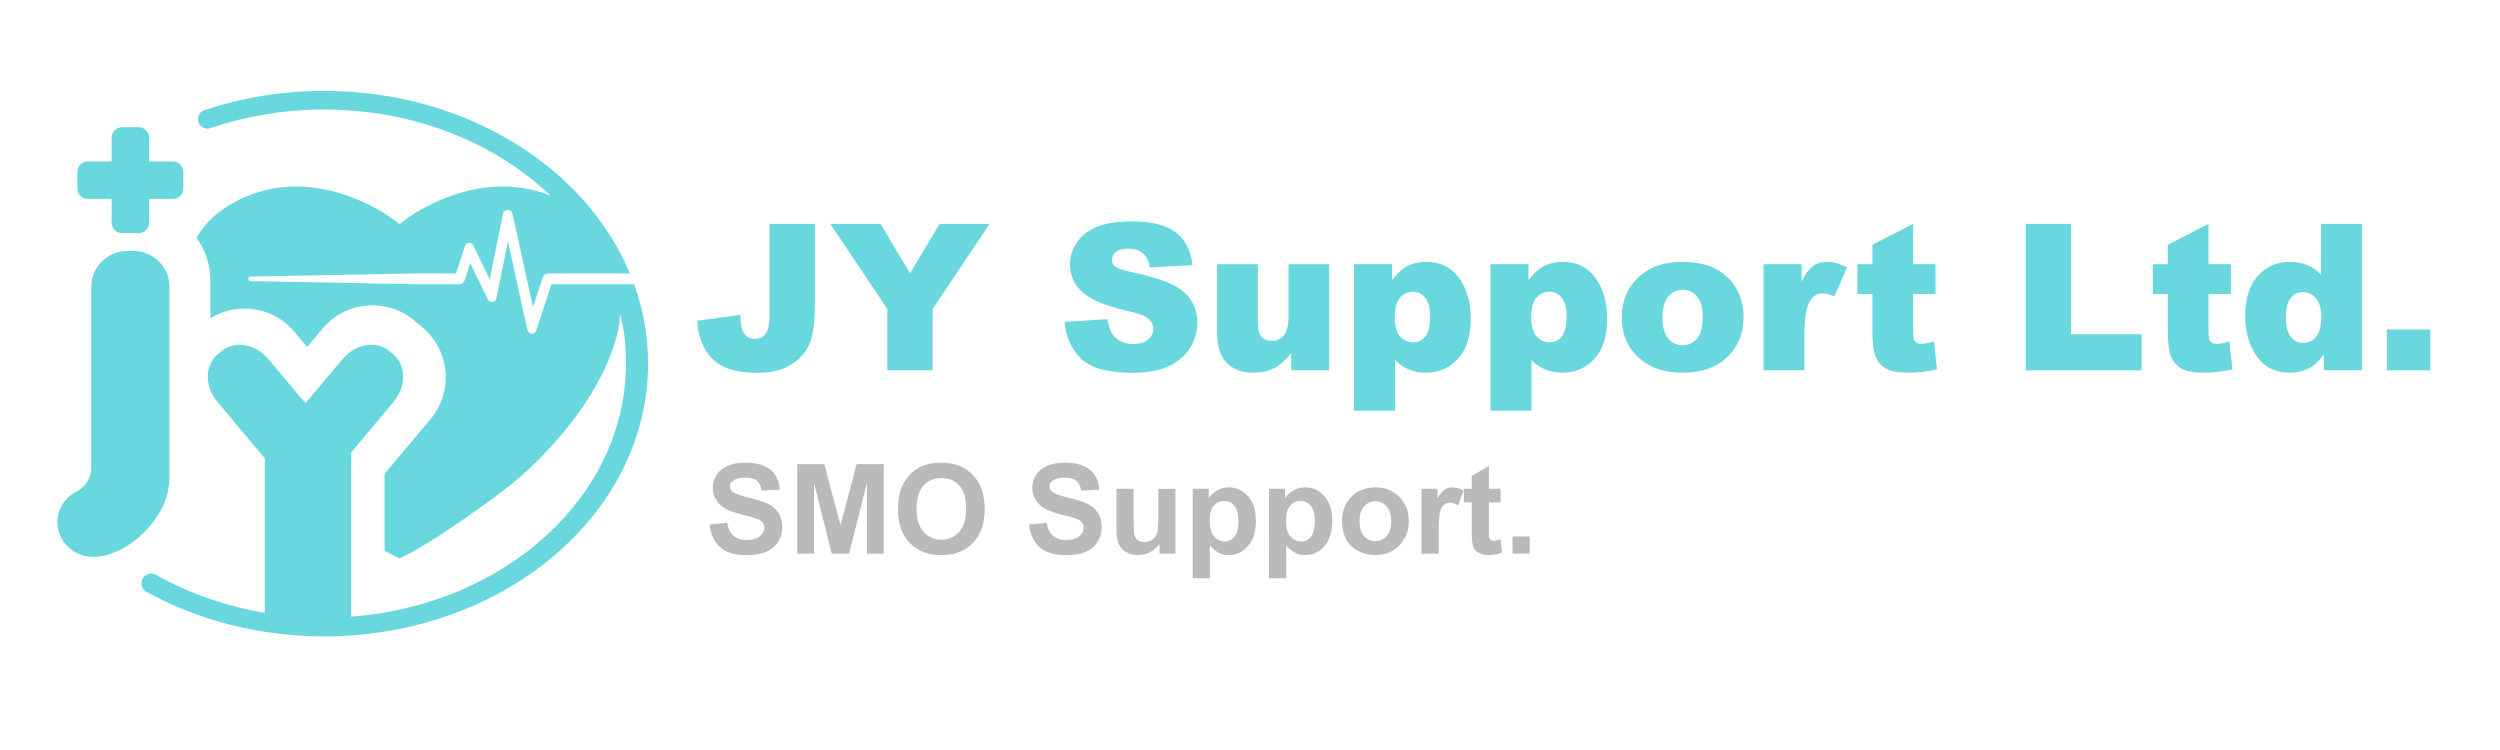 <?xml version="1.0" encoding="utf-8"?>
<!DOCTYPE svg PUBLIC "-//W3C//DTD SVG 1.0//EN" "http://www.w3.org/TR/2001/REC-SVG-20010904/DTD/svg10.dtd">
<svg version="1.0" id="logo_1" xmlns="http://www.w3.org/2000/svg" xmlns:xlink="http://www.w3.org/1999/xlink" x="0px" y="0px"
	 width="220px" height="66px" viewBox="402.5 479.5 220 66" enable-background="new 402.5 479.5 220 66" xml:space="preserve">
<g>
	<path fill="#69D8DE" d="M470.222,499.201h3.99v7c0,1.47-0.131,2.588-0.391,3.355c-0.262,0.767-0.786,1.417-1.574,1.95
		s-1.797,0.799-3.027,0.799c-1.301,0-2.309-0.176-3.023-0.527s-1.268-0.866-1.656-1.542c-0.391-0.677-0.62-1.513-0.69-2.509
		l3.806-0.519c0.006,0.568,0.056,0.99,0.149,1.266s0.252,0.498,0.475,0.668c0.152,0.111,0.369,0.167,0.65,0.167
		c0.445,0,0.771-0.166,0.979-0.496s0.313-0.889,0.313-1.673V499.201z"/>
	<path fill="#69D8DE" d="M475.565,499.201h4.423l2.596,4.347l2.602-4.347h4.398l-5.01,7.488v5.396h-3.99v-5.396L475.565,499.201z"/>
	<path fill="#69D8DE" d="M496.176,507.823l3.788-0.237c0.082,0.615,0.249,1.084,0.501,1.406c0.41,0.521,0.996,0.782,1.758,0.782
		c0.568,0,1.007-0.133,1.313-0.4c0.309-0.267,0.462-0.576,0.462-0.927c0-0.334-0.146-0.633-0.439-0.896s-0.973-0.513-2.039-0.747
		c-1.746-0.393-2.991-0.914-3.735-1.564c-0.75-0.65-1.125-1.479-1.125-2.487c0-0.662,0.191-1.288,0.576-1.876
		c0.383-0.589,0.96-1.052,1.73-1.389s1.827-0.505,3.169-0.505c1.646,0,2.901,0.306,3.767,0.918c0.863,0.612,1.378,1.586,1.542,2.922
		l-3.753,0.22c-0.1-0.58-0.31-1.002-0.629-1.266s-0.76-0.396-1.322-0.396c-0.463,0-0.812,0.098-1.046,0.294
		s-0.352,0.435-0.352,0.716c0,0.205,0.097,0.39,0.29,0.554c0.188,0.17,0.633,0.328,1.336,0.475c1.74,0.375,2.986,0.754,3.74,1.138
		c0.752,0.384,1.301,0.86,1.643,1.428c0.344,0.568,0.515,1.204,0.515,1.907c0,0.826-0.229,1.588-0.686,2.285
		s-1.096,1.226-1.916,1.586s-1.854,0.541-3.103,0.541c-2.191,0-3.709-0.422-4.553-1.266S496.287,509.124,496.176,507.823z"/>
	<path fill="#69D8DE" d="M519.467,512.086h-3.34v-1.512c-0.498,0.621-1.001,1.063-1.508,1.327s-1.129,0.396-1.867,0.396
		c-0.984,0-1.757-0.294-2.316-0.883s-0.839-1.496-0.839-2.72v-5.941h3.595v5.133c0,0.586,0.108,1.002,0.325,1.248
		s0.521,0.369,0.914,0.369c0.428,0,0.778-0.164,1.05-0.492c0.273-0.328,0.409-0.917,0.409-1.767v-4.491h3.577V512.086z"/>
	<path fill="#69D8DE" d="M521.655,515.637v-12.885h3.349v1.38c0.463-0.58,0.888-0.973,1.274-1.178
		c0.521-0.275,1.099-0.413,1.731-0.413c1.248,0,2.213,0.478,2.896,1.433c0.682,0.955,1.023,2.136,1.023,3.542
		c0,1.553-0.372,2.738-1.116,3.555s-1.685,1.226-2.821,1.226c-0.551,0-1.054-0.094-1.508-0.281s-0.859-0.466-1.217-0.835v4.456
		H521.655z M525.241,507.446c0,0.738,0.155,1.286,0.466,1.644s0.703,0.536,1.178,0.536c0.416,0,0.765-0.171,1.046-0.514
		s0.422-0.924,0.422-1.745c0-0.756-0.146-1.311-0.439-1.666s-0.65-0.532-1.072-0.532c-0.457,0-0.838,0.179-1.143,0.536
		S525.241,506.643,525.241,507.446z"/>
	<path fill="#69D8DE" d="M533.661,515.637v-12.885h3.349v1.38c0.463-0.58,0.888-0.973,1.274-1.178
		c0.521-0.275,1.099-0.413,1.731-0.413c1.248,0,2.213,0.478,2.896,1.433c0.682,0.955,1.023,2.136,1.023,3.542
		c0,1.553-0.372,2.738-1.116,3.555s-1.685,1.226-2.821,1.226c-0.551,0-1.054-0.094-1.508-0.281s-0.859-0.466-1.217-0.835v4.456
		H533.661z M537.247,507.446c0,0.738,0.155,1.286,0.466,1.644s0.703,0.536,1.178,0.536c0.416,0,0.765-0.171,1.046-0.514
		s0.422-0.924,0.422-1.745c0-0.756-0.146-1.311-0.439-1.666s-0.65-0.532-1.072-0.532c-0.457,0-0.838,0.179-1.143,0.536
		S537.247,506.643,537.247,507.446z"/>
	<path fill="#69D8DE" d="M545.21,507.446c0-1.424,0.48-2.597,1.441-3.52s2.259-1.384,3.894-1.384c1.869,0,3.281,0.542,4.236,1.626
		c0.768,0.873,1.151,1.948,1.151,3.226c0,1.436-0.477,2.612-1.429,3.529s-2.269,1.375-3.95,1.375c-1.5,0-2.713-0.381-3.639-1.143
		C545.778,510.211,545.21,508.975,545.21,507.446z M548.796,507.437c0,0.832,0.168,1.447,0.505,1.846s0.761,0.598,1.271,0.598
		c0.516,0,0.938-0.196,1.271-0.589c0.33-0.393,0.496-1.022,0.496-1.89c0-0.809-0.167-1.411-0.501-1.806s-0.747-0.593-1.239-0.593
		c-0.521,0-0.952,0.201-1.292,0.602S548.796,506.616,548.796,507.437z"/>
	<path fill="#69D8DE" d="M557.69,502.752h3.349v1.529c0.322-0.662,0.654-1.118,0.998-1.367c0.342-0.249,0.766-0.374,1.27-0.374
		c0.527,0,1.104,0.164,1.731,0.492l-1.107,2.549c-0.422-0.176-0.756-0.264-1.002-0.264c-0.469,0-0.832,0.193-1.09,0.58
		c-0.369,0.545-0.554,1.564-0.554,3.059v3.129h-3.595V502.752z"/>
	<path fill="#69D8DE" d="M570.856,499.201v3.551h1.969v2.619h-1.969v3.307c0,0.398,0.038,0.661,0.114,0.79
		c0.117,0.199,0.322,0.298,0.615,0.298c0.264,0,0.633-0.076,1.107-0.228l0.264,2.469c-0.885,0.193-1.711,0.29-2.479,0.29
		c-0.891,0-1.547-0.114-1.969-0.342c-0.422-0.229-0.733-0.575-0.937-1.04c-0.201-0.465-0.303-1.219-0.303-2.26v-3.283h-1.318v-2.619
		h1.318v-1.714L570.856,499.201z"/>
	<path fill="#69D8DE" d="M580.771,499.201h3.981v9.712h6.214v3.173h-10.195V499.201z"/>
	<path fill="#69D8DE" d="M596.854,499.201v3.551h1.969v2.619h-1.969v3.307c0,0.398,0.038,0.661,0.114,0.79
		c0.117,0.199,0.322,0.298,0.615,0.298c0.264,0,0.633-0.076,1.107-0.228l0.264,2.469c-0.885,0.193-1.711,0.29-2.479,0.29
		c-0.891,0-1.547-0.114-1.969-0.342c-0.422-0.229-0.733-0.575-0.937-1.04c-0.201-0.465-0.303-1.219-0.303-2.26v-3.283h-1.318v-2.619
		h1.318v-1.714L596.854,499.201z"/>
	<path fill="#69D8DE" d="M610.354,499.201v12.885h-3.349v-1.38c-0.469,0.586-0.896,0.981-1.283,1.187
		c-0.516,0.27-1.09,0.404-1.723,0.404c-1.271,0-2.243-0.483-2.914-1.45s-1.006-2.142-1.006-3.524c0-1.547,0.37-2.73,1.111-3.551
		s1.684-1.23,2.826-1.23c0.557,0,1.062,0.094,1.516,0.281s0.857,0.469,1.209,0.844v-4.465H610.354z M606.769,507.393
		c0-0.732-0.155-1.279-0.466-1.639s-0.703-0.541-1.178-0.541c-0.416,0-0.765,0.173-1.046,0.519s-0.422,0.926-0.422,1.74
		c0,0.762,0.146,1.32,0.435,1.674c0.291,0.354,0.649,0.532,1.077,0.532c0.457,0,0.838-0.179,1.143-0.536
		S606.769,508.201,606.769,507.393z"/>
	<path fill="#69D8DE" d="M612.543,508.5h3.823v3.586h-3.823V508.5z"/>
</g>
<g>
	<path fill="#BABABA" d="M464.939,525.657l1.547-0.15c0.093,0.52,0.282,0.901,0.566,1.145c0.285,0.243,0.669,0.365,1.152,0.365
		c0.512,0,0.898-0.108,1.157-0.325c0.26-0.217,0.39-0.47,0.39-0.76c0-0.187-0.055-0.345-0.164-0.476
		c-0.109-0.131-0.3-0.244-0.572-0.341c-0.186-0.064-0.61-0.179-1.273-0.344c-0.852-0.211-1.45-0.471-1.794-0.778
		c-0.483-0.434-0.725-0.962-0.725-1.585c0-0.401,0.114-0.776,0.341-1.125c0.227-0.35,0.555-0.615,0.982-0.798
		c0.428-0.183,0.945-0.273,1.55-0.273c0.988,0,1.732,0.216,2.231,0.649c0.5,0.434,0.762,1.012,0.787,1.735l-1.59,0.069
		c-0.068-0.404-0.214-0.695-0.438-0.873c-0.224-0.177-0.56-0.266-1.007-0.266c-0.462,0-0.824,0.095-1.085,0.284
		c-0.168,0.122-0.252,0.285-0.252,0.489c0,0.187,0.079,0.346,0.236,0.478c0.201,0.169,0.688,0.344,1.461,0.527
		c0.773,0.182,1.346,0.371,1.716,0.566c0.371,0.195,0.661,0.462,0.87,0.8c0.21,0.339,0.314,0.757,0.314,1.255
		c0,0.451-0.125,0.873-0.376,1.268c-0.25,0.394-0.605,0.687-1.063,0.878s-1.029,0.287-1.713,0.287c-0.996,0-1.76-0.23-2.293-0.69
		S465.043,526.538,464.939,525.657z"/>
	<path fill="#BABABA" d="M472.658,528.22v-7.874h2.379l1.429,5.371l1.413-5.371h2.385v7.874h-1.477v-6.198l-1.563,6.198h-1.531
		l-1.558-6.198v6.198H472.658z"/>
	<path fill="#BABABA" d="M481.52,524.331c0-0.802,0.12-1.476,0.36-2.02c0.179-0.401,0.423-0.761,0.733-1.08
		c0.31-0.318,0.649-0.555,1.018-0.709c0.491-0.207,1.056-0.311,1.697-0.311c1.16,0,2.088,0.359,2.785,1.079
		c0.696,0.72,1.044,1.721,1.044,3.003c0,1.271-0.346,2.266-1.037,2.983s-1.615,1.077-2.771,1.077c-1.171,0-2.102-0.357-2.793-1.072
		C481.866,526.569,481.52,525.584,481.52,524.331z M483.158,524.278c0,0.892,0.206,1.567,0.618,2.027s0.935,0.69,1.568,0.69
		s1.154-0.229,1.56-0.685c0.407-0.457,0.61-1.142,0.61-2.055c0-0.902-0.198-1.575-0.593-2.02c-0.396-0.444-0.921-0.666-1.577-0.666
		s-1.184,0.225-1.584,0.674S483.158,523.371,483.158,524.278z"/>
	<path fill="#BABABA" d="M493.052,525.657l1.547-0.15c0.093,0.52,0.282,0.901,0.566,1.145c0.285,0.243,0.669,0.365,1.152,0.365
		c0.512,0,0.898-0.108,1.157-0.325c0.26-0.217,0.39-0.47,0.39-0.76c0-0.187-0.055-0.345-0.164-0.476
		c-0.109-0.131-0.3-0.244-0.572-0.341c-0.186-0.064-0.61-0.179-1.273-0.344c-0.852-0.211-1.45-0.471-1.794-0.778
		c-0.483-0.434-0.725-0.962-0.725-1.585c0-0.401,0.114-0.776,0.341-1.125c0.227-0.35,0.555-0.615,0.982-0.798
		c0.428-0.183,0.945-0.273,1.55-0.273c0.988,0,1.732,0.216,2.231,0.649c0.5,0.434,0.762,1.012,0.787,1.735l-1.59,0.069
		c-0.068-0.404-0.214-0.695-0.438-0.873c-0.224-0.177-0.56-0.266-1.007-0.266c-0.462,0-0.824,0.095-1.085,0.284
		c-0.168,0.122-0.252,0.285-0.252,0.489c0,0.187,0.079,0.346,0.236,0.478c0.201,0.169,0.688,0.344,1.461,0.527
		c0.773,0.182,1.346,0.371,1.716,0.566c0.371,0.195,0.661,0.462,0.87,0.8c0.21,0.339,0.314,0.757,0.314,1.255
		c0,0.451-0.125,0.873-0.376,1.268c-0.25,0.394-0.605,0.687-1.063,0.878s-1.029,0.287-1.713,0.287c-0.996,0-1.76-0.23-2.293-0.69
		S493.156,526.538,493.052,525.657z"/>
	<path fill="#BABABA" d="M504.535,528.22v-0.854c-0.208,0.304-0.48,0.544-0.819,0.719c-0.338,0.176-0.695,0.264-1.071,0.264
		c-0.383,0-0.727-0.084-1.031-0.252c-0.304-0.169-0.524-0.405-0.661-0.709c-0.136-0.305-0.204-0.726-0.204-1.263v-3.609h1.509v2.621
		c0,0.802,0.028,1.294,0.083,1.475c0.056,0.181,0.157,0.324,0.304,0.43s0.333,0.158,0.559,0.158c0.258,0,0.489-0.07,0.693-0.212
		s0.344-0.317,0.419-0.526c0.075-0.21,0.113-0.723,0.113-1.539v-2.406h1.509v5.704H504.535z"/>
	<path fill="#BABABA" d="M507.457,522.516h1.407v0.838c0.182-0.286,0.43-0.52,0.74-0.698c0.313-0.179,0.658-0.269,1.037-0.269
		c0.662,0,1.225,0.26,1.688,0.778c0.461,0.52,0.691,1.243,0.691,2.17c0,0.953-0.232,1.693-0.697,2.222s-1.029,0.792-1.691,0.792
		c-0.316,0-0.602-0.063-0.857-0.188c-0.256-0.126-0.525-0.341-0.809-0.645v2.873h-1.509V522.516z M508.95,525.271
		c0,0.642,0.127,1.115,0.381,1.421c0.254,0.307,0.564,0.46,0.93,0.46c0.352,0,0.643-0.141,0.875-0.422s0.35-0.742,0.35-1.383
		c0-0.599-0.119-1.043-0.359-1.332c-0.24-0.291-0.537-0.436-0.893-0.436c-0.369,0-0.674,0.143-0.918,0.427
		C509.071,524.291,508.95,524.712,508.95,525.271z"/>
	<path fill="#BABABA" d="M514.176,522.516h1.408v0.838c0.182-0.286,0.43-0.52,0.74-0.698c0.313-0.179,0.657-0.269,1.037-0.269
		c0.662,0,1.225,0.26,1.687,0.778c0.462,0.52,0.692,1.243,0.692,2.17c0,0.953-0.232,1.693-0.697,2.222
		c-0.466,0.528-1.03,0.792-1.692,0.792c-0.315,0-0.601-0.063-0.856-0.188c-0.256-0.126-0.525-0.341-0.809-0.645v2.873h-1.51V522.516
		z M515.67,525.271c0,0.642,0.127,1.115,0.381,1.421c0.254,0.307,0.564,0.46,0.93,0.46c0.351,0,0.643-0.141,0.875-0.422
		s0.35-0.742,0.35-1.383c0-0.599-0.12-1.043-0.36-1.332c-0.24-0.291-0.537-0.436-0.892-0.436c-0.369,0-0.675,0.143-0.918,0.427
		C515.791,524.291,515.67,524.712,515.67,525.271z"/>
	<path fill="#BABABA" d="M520.59,525.287c0-0.501,0.124-0.986,0.37-1.456c0.248-0.469,0.598-0.826,1.051-1.074
		c0.453-0.246,0.959-0.37,1.518-0.37c0.862,0,1.569,0.28,2.121,0.841s0.827,1.269,0.827,2.124c0,0.863-0.278,1.578-0.835,2.146
		s-1.258,0.852-2.104,0.852c-0.522,0-1.021-0.118-1.495-0.354s-0.835-0.583-1.083-1.039
		C520.714,526.498,520.59,525.943,520.59,525.287z M522.137,525.368c0,0.565,0.134,0.998,0.403,1.299
		c0.268,0.301,0.6,0.451,0.993,0.451s0.725-0.15,0.991-0.451s0.4-0.737,0.4-1.311c0-0.559-0.134-0.988-0.4-1.289
		s-0.598-0.451-0.991-0.451s-0.726,0.15-0.993,0.451C522.271,524.368,522.137,524.802,522.137,525.368z"/>
	<path fill="#BABABA" d="M529.103,528.22h-1.51v-5.704h1.402v0.812c0.24-0.384,0.456-0.636,0.647-0.758s0.409-0.183,0.652-0.183
		c0.344,0,0.675,0.095,0.993,0.284l-0.467,1.316c-0.254-0.165-0.49-0.247-0.709-0.247c-0.211,0-0.391,0.059-0.537,0.175
		s-0.263,0.326-0.347,0.631s-0.126,0.941-0.126,1.912V528.22z"/>
	<path fill="#BABABA" d="M534.555,522.516v1.203h-1.031v2.299c0,0.466,0.01,0.736,0.029,0.813s0.064,0.141,0.135,0.191
		c0.069,0.05,0.154,0.074,0.255,0.074c0.14,0,0.342-0.048,0.607-0.145l0.129,1.171c-0.352,0.15-0.749,0.226-1.193,0.226
		c-0.271,0-0.517-0.046-0.735-0.137c-0.219-0.092-0.379-0.21-0.48-0.354c-0.103-0.146-0.173-0.341-0.212-0.589
		c-0.033-0.175-0.049-0.529-0.049-1.063v-2.487h-0.693v-1.203h0.693v-1.134l1.515-0.881v2.015H534.555z"/>
	<path fill="#BABABA" d="M535.601,528.22v-1.51h1.51v1.51H535.601z"/>
</g>
<g>
	<path fill="#69D8DE" d="M410.216,497.003h2.108v2.107c0,0.501,0.406,0.908,0.908,0.908h1.478c0.501,0,0.907-0.407,0.907-0.908
		v-2.107h2.107c0.502,0,0.908-0.406,0.908-0.908v-1.477c0-0.501-0.406-0.908-0.908-0.908h-2.107v-2.107
		c0-0.501-0.406-0.908-0.907-0.908h-1.478c-0.501,0-0.908,0.407-0.908,0.908v2.107h-2.108c-0.501,0-0.908,0.406-0.908,0.908v1.477
		C409.309,496.597,409.715,497.003,410.216,497.003z"/>
	<path fill="#69D8DE" d="M417.325,522.43c0.054-0.227,0.085-0.463,0.085-0.707v-17.017c0-1.729-1.436-3.13-3.209-3.13h-0.46
		c-1.773,0-3.21,1.401-3.21,3.13v16.253h-0.012c-0.119,0.741-0.562,1.373-1.178,1.748c-0.115,0.051-0.226,0.106-0.333,0.172
		c-0.008,0.003-0.016,0.007-0.023,0.01h0.007c-0.862,0.527-1.438,1.478-1.438,2.562c0,1.328,0.862,2.452,2.056,2.848
		c1.435,0.609,3.709-0.126,5.531-1.909C416.401,525.156,417.166,523.693,417.325,522.43z"/>
	<path fill="#69D8DE" d="M449.708,508.544L449.708,508.544c-0.049,0.184-0.207,0.321-0.396,0.321c-0.203,0-0.371-0.158-0.403-0.363
		h-0.002l-1.707-7.769l-1.007,4.968c-0.027,0.214-0.197,0.381-0.407,0.381c-0.181,0-0.334-0.126-0.389-0.299l-1.513-3.119
		l-0.48,1.474l-0.002-0.001c-0.071,0.22-0.265,0.377-0.496,0.377h-3.819l-14.55-0.277c-0.103,0-0.186-0.088-0.186-0.198
		c0-0.109,0.083-0.197,0.186-0.197l14.55-0.278h3.544l0.783-2.397l0.003,0.001c0.05-0.171,0.198-0.297,0.376-0.297
		c0.14,0,0.261,0.077,0.332,0.193l0.001-0.001l0.031,0.063c0,0.001,0,0.001,0.001,0.001l1.436,2.959l1.167-5.759l0.003,0.001
		c0.042-0.205,0.214-0.359,0.42-0.359c0.216,0,0.393,0.17,0.424,0.392l0.001-0.001l0.037,0.169h0.001v0.001l1.758,8.003l0.813-2.492
		c0.045-0.271,0.268-0.478,0.535-0.478h7.18c-3.895-9.354-14.476-16.064-26.921-16.064c-3.679,0-7.192,0.588-10.42,1.656
		c-0.063,0.013-0.12,0.033-0.176,0.058c-0.293,0.131-0.499,0.425-0.499,0.768c0,0.465,0.376,0.842,0.843,0.842
		c0.064,0,0.127-0.009,0.188-0.022c0.051-0.018,0.104-0.035,0.157-0.053c3.061-1.037,6.405-1.61,9.908-1.61
		c7.937,0,15.06,2.93,19.93,7.573c-6.786-2.704-13.167,2.316-13.283,2.54c-0.117-0.227-6.682-5.391-13.577-2.418
		c-2.205,0.951-3.52,2.228-4.287,3.598c0.764,1.057,1.216,2.354,1.216,3.757v3.327c2.379-1.481,5.545-1.027,7.398,1.182l1.123,1.337
		l1.362-1.623c2.03-2.419,5.638-2.735,8.056-0.705l0.733,0.614c2.419,2.03,2.734,5.637,0.705,8.057l-2.788,3.321l-1.259,1.501v6.758
		c0.474,0.268,0.916,0.497,1.304,0.674h0.008l0.005,0.008l0.001-0.001c0.001,0,0.002,0.001,0.003,0.001l0.004-0.008h0.008
		c2.927-1.329,8.76-5.62,9.984-6.64c3.749-3.128,7.971-8.108,9.214-13.29c0.1-0.419,0.167-1.055,0.185-1.544
		c0.279,0.99,0.526,2.158,0.526,4.341c0,11.67-10.625,21.25-24.178,22.269v-14.454l3.738-4.454c1.127-1.344,1.114-3.211-0.03-4.172
		l-0.346-0.29c-1.144-0.96-2.986-0.648-4.114,0.696l-2.806,3.345l-0.462,0.515c-0.124-0.135,0,0-0.445-0.493l-2.825-3.367
		c-1.128-1.344-2.97-1.656-4.114-0.696l-0.346,0.29c-1.144,0.96-1.157,2.828-0.029,4.172l4.174,4.976v13.476
		c0,0.04,0.001,0.078,0.003,0.116c-3.453-0.578-6.665-1.716-9.496-3.302c-0.053-0.037-0.11-0.07-0.171-0.096
		c-0.101-0.041-0.211-0.064-0.327-0.064c-0.477,0-0.864,0.387-0.864,0.863c0,0.297,0.15,0.559,0.378,0.714
		c0.025,0.014,0.05,0.028,0.076,0.042c4.485,2.475,9.849,3.915,15.613,3.915c15.75,0,28.52-10.745,28.52-24
		c0-2.43-0.431-4.775-1.229-6.985h-7.281L449.708,508.544z"/>
</g>
</svg>

